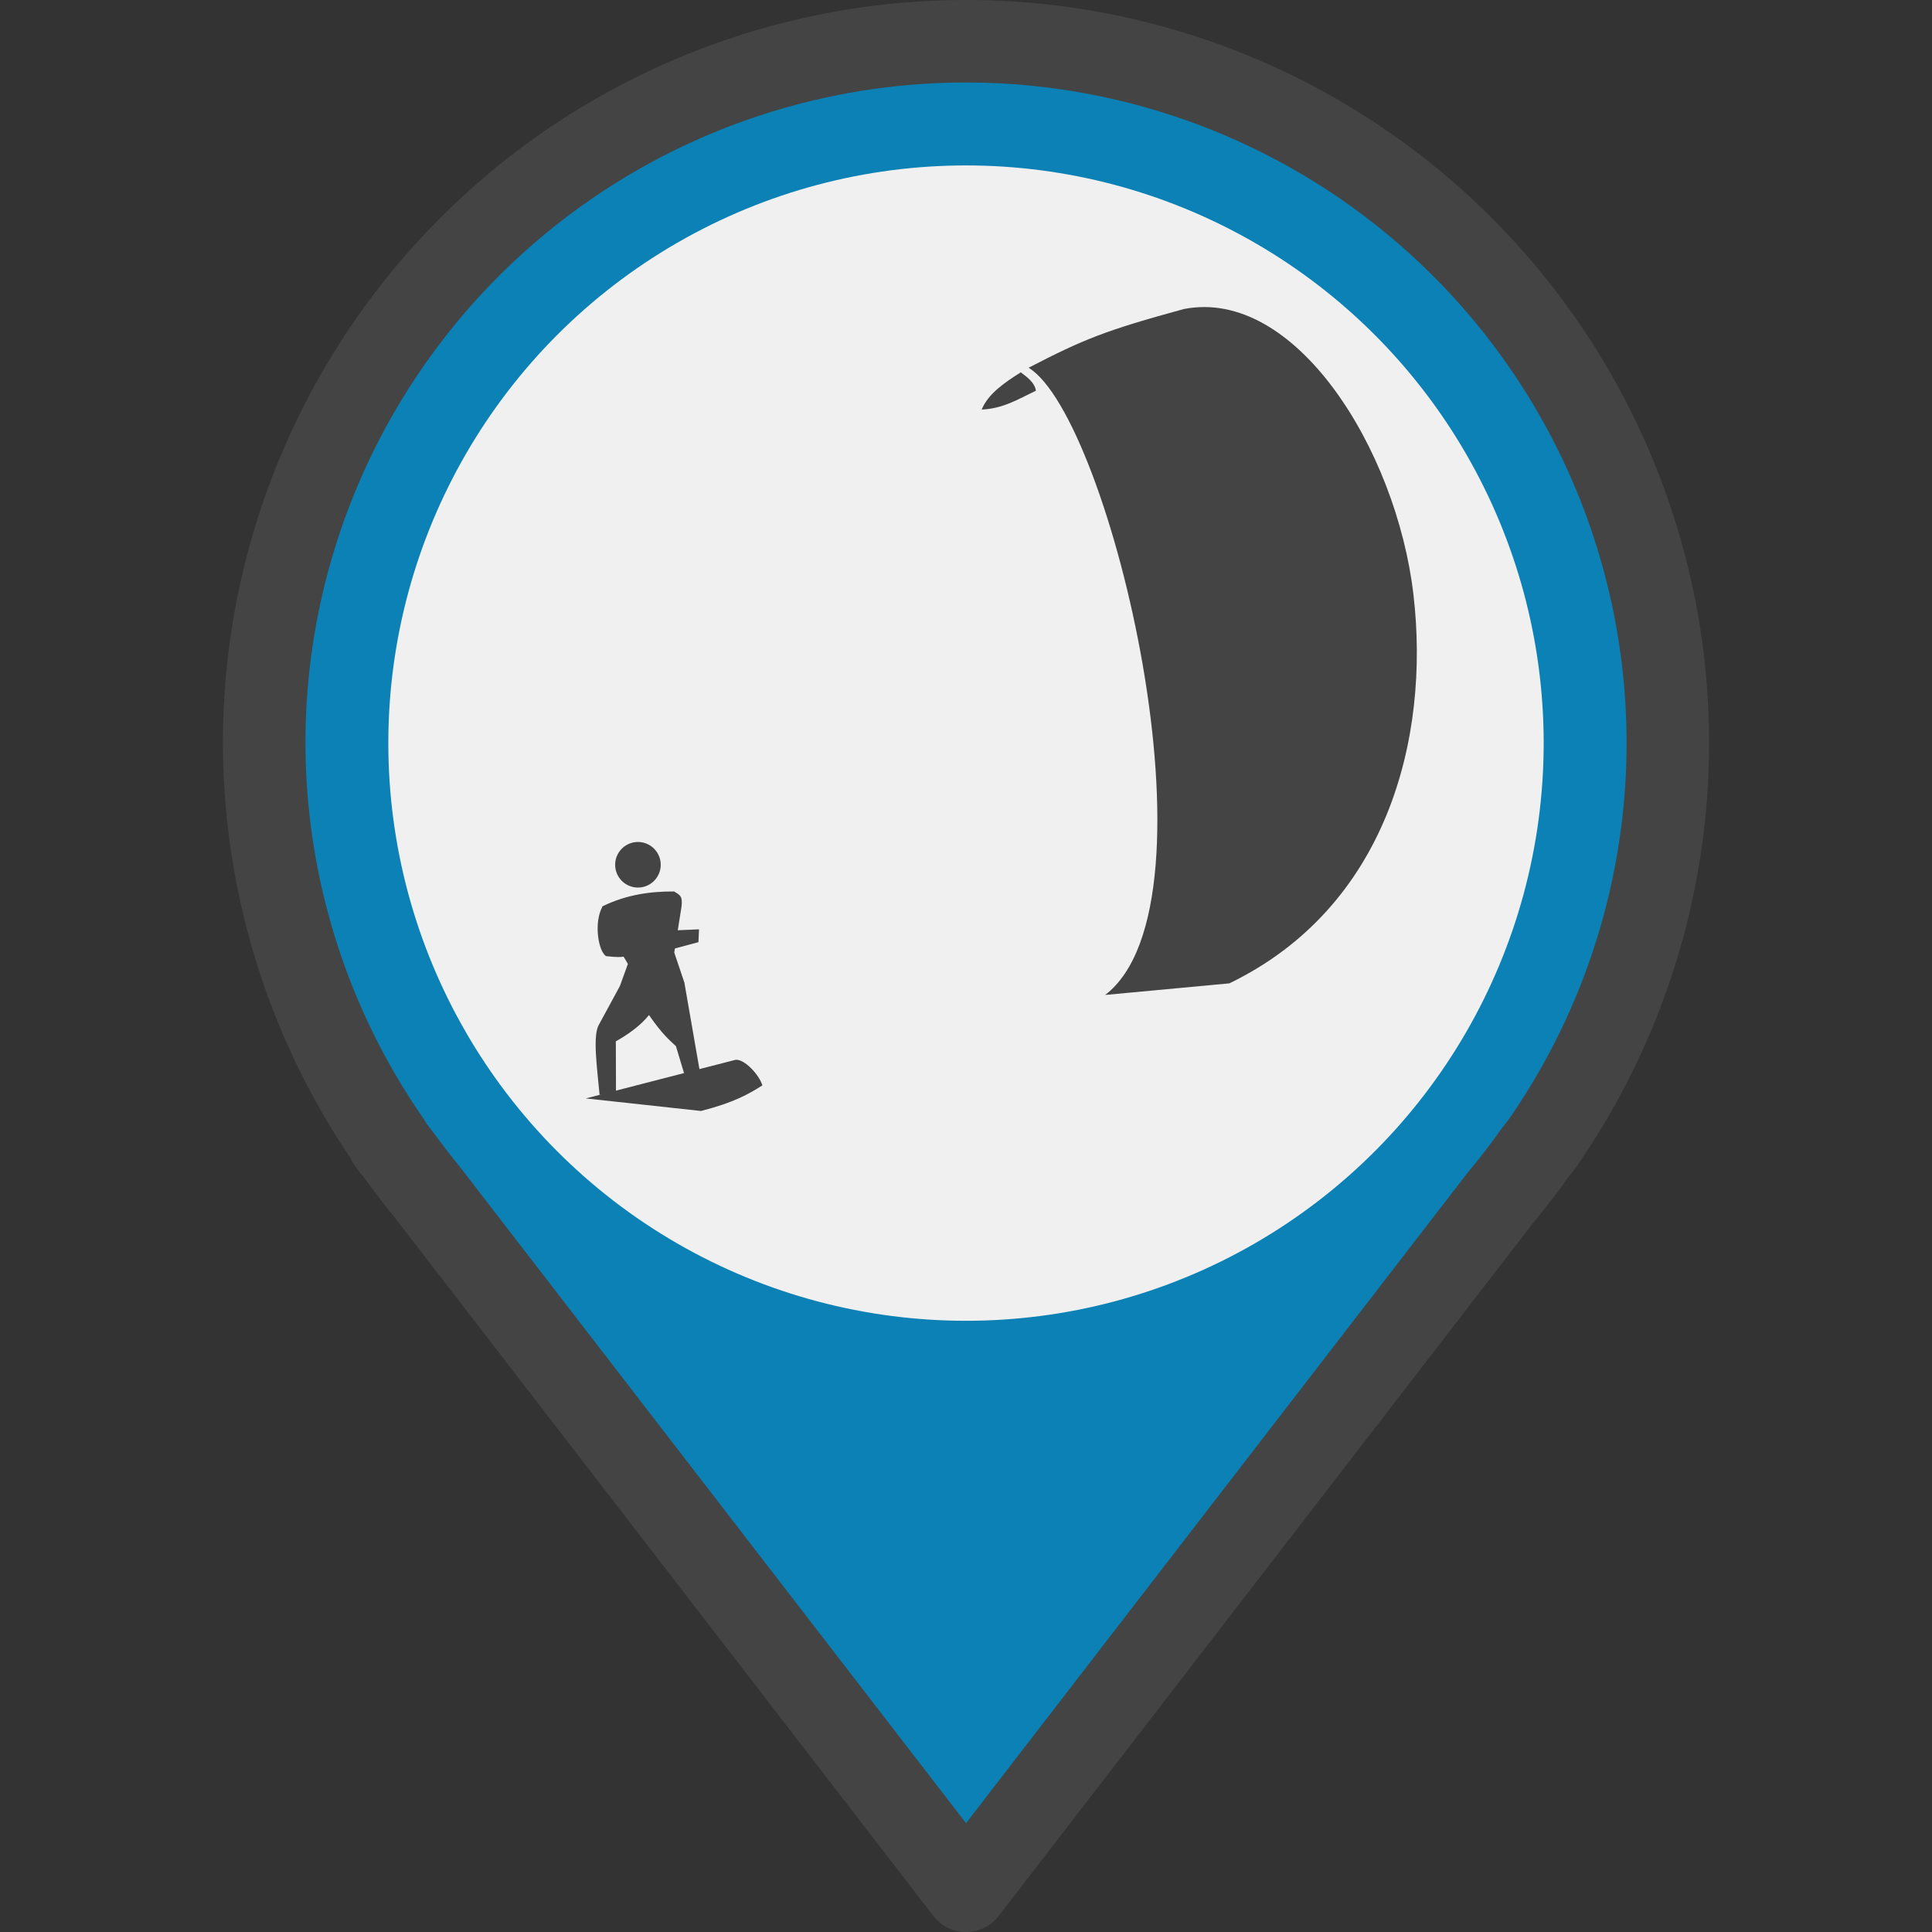 <svg width="48px" height="48px" version="1.1" viewBox="0 0 81.938 81.938" xmlns="http://www.w3.org/2000/svg" xmlns:xlink="http://www.w3.org/1999/xlink">
	<rect x="0" y="0" width="81.938" height="81.938" fill="#333333" stroke="none"/>
	<g transform="translate(-75.09 -138.1)">
		<path d="m116.06 139.85a29.766 29.766 0 0 0-29.766 29.766 29.766 29.766 0 0 0 5.304 16.901h-0.04l0.553 0.717a29.766 29.766 0 0 0 1.039 1.346l22.91 29.708 22.657-29.381a29.766 29.766 0 0 0 1.411-1.83l0.432-0.56h-6e-3a29.766 29.766 0 0 0 5.271-16.902 29.766 29.766 0 0 0-29.766-29.766z" fill="#0b81b6" stroke="#444" stroke-linejoin="round" stroke-width="3.5"/>
	</g>
	<g transform="translate(.5 .5)">
		<circle cx="40.469" cy="31.016" r="24.5" fill="#f0f0f0" stroke-width=".267"/>
	</g>
	<g fill="#ff8020" stroke-width=".267">
	</g>
	<g fill="#42b018" stroke-width=".267">
	</g>
	<g transform="matrix(.187 0 0 .187 22.839 10.436)" display="inline" fill="#444">
		<path transform="matrix(1.367 0 0 1.367 -39.118 -15.694)" d="m135.65 21.934c-12.906 3.524-16.572 4.992-25.725 9.732 13.564 8.29 32.734 88.729 12.7 104.06l20.613-1.924c26.02-12.6 33.353-40.459 30.535-64.513-2.825-24.117-19.633-51.001-38.123-47.357z" />
		<path transform="matrix(1.367 0 0 1.367 -39.118 -15.694)" d="m108.63 32.428c-2.78 1.751-5.416 3.574-6.489 6.177 3.502-0.153 5.97-1.664 8.996-3.129-0.177-1.273-1.325-2.167-2.507-3.048z" />
		<path d="m18.457 167.82-4.707 8.672c-1.522 2.391-0.491 9.623 0.103 16.027l3.717-0.676-0.034-11.475c3.021-1.706 5.68-3.668 7.522-5.967 2.84 4.112 4.459 5.552 6.106 7.054l2.321 7.716 3.29-0.901-3.697-21.245-2.292-6.794 1.648-10.429c0.292-2.417-0.369-2.608-1.677-3.428-5.167-0.025-10.63 0.643-16.219 3.35-0.823 5.162 3.496 8.826 5.727 13.099z" />
		<path d="m10.716 193.31 33.979-8.76c2.038-0.208 5.416 3.484 6.072 5.809-3.072 1.922-6.276 3.845-13.911 5.798z" />
		<path d="m27.717 140.32a5.166 5.166 0 0 1-5.008 5.163 5.166 5.166 0 0 1-5.314-4.848 5.166 5.166 0 0 1 4.684-5.459 5.166 5.166 0 0 1 5.599 4.515z" />
		<path d="m14.538 149.73c-2.089 3.717-0.95 10.303 0.799 11.312 4.845 0.565 3.995-0.159 6.833-0.622z" fill-rule="evenodd" />
		<path d="m31.016 155.2 5.384-0.241-0.128 2.911-6.301 1.677z" />
	</g>
</svg>
